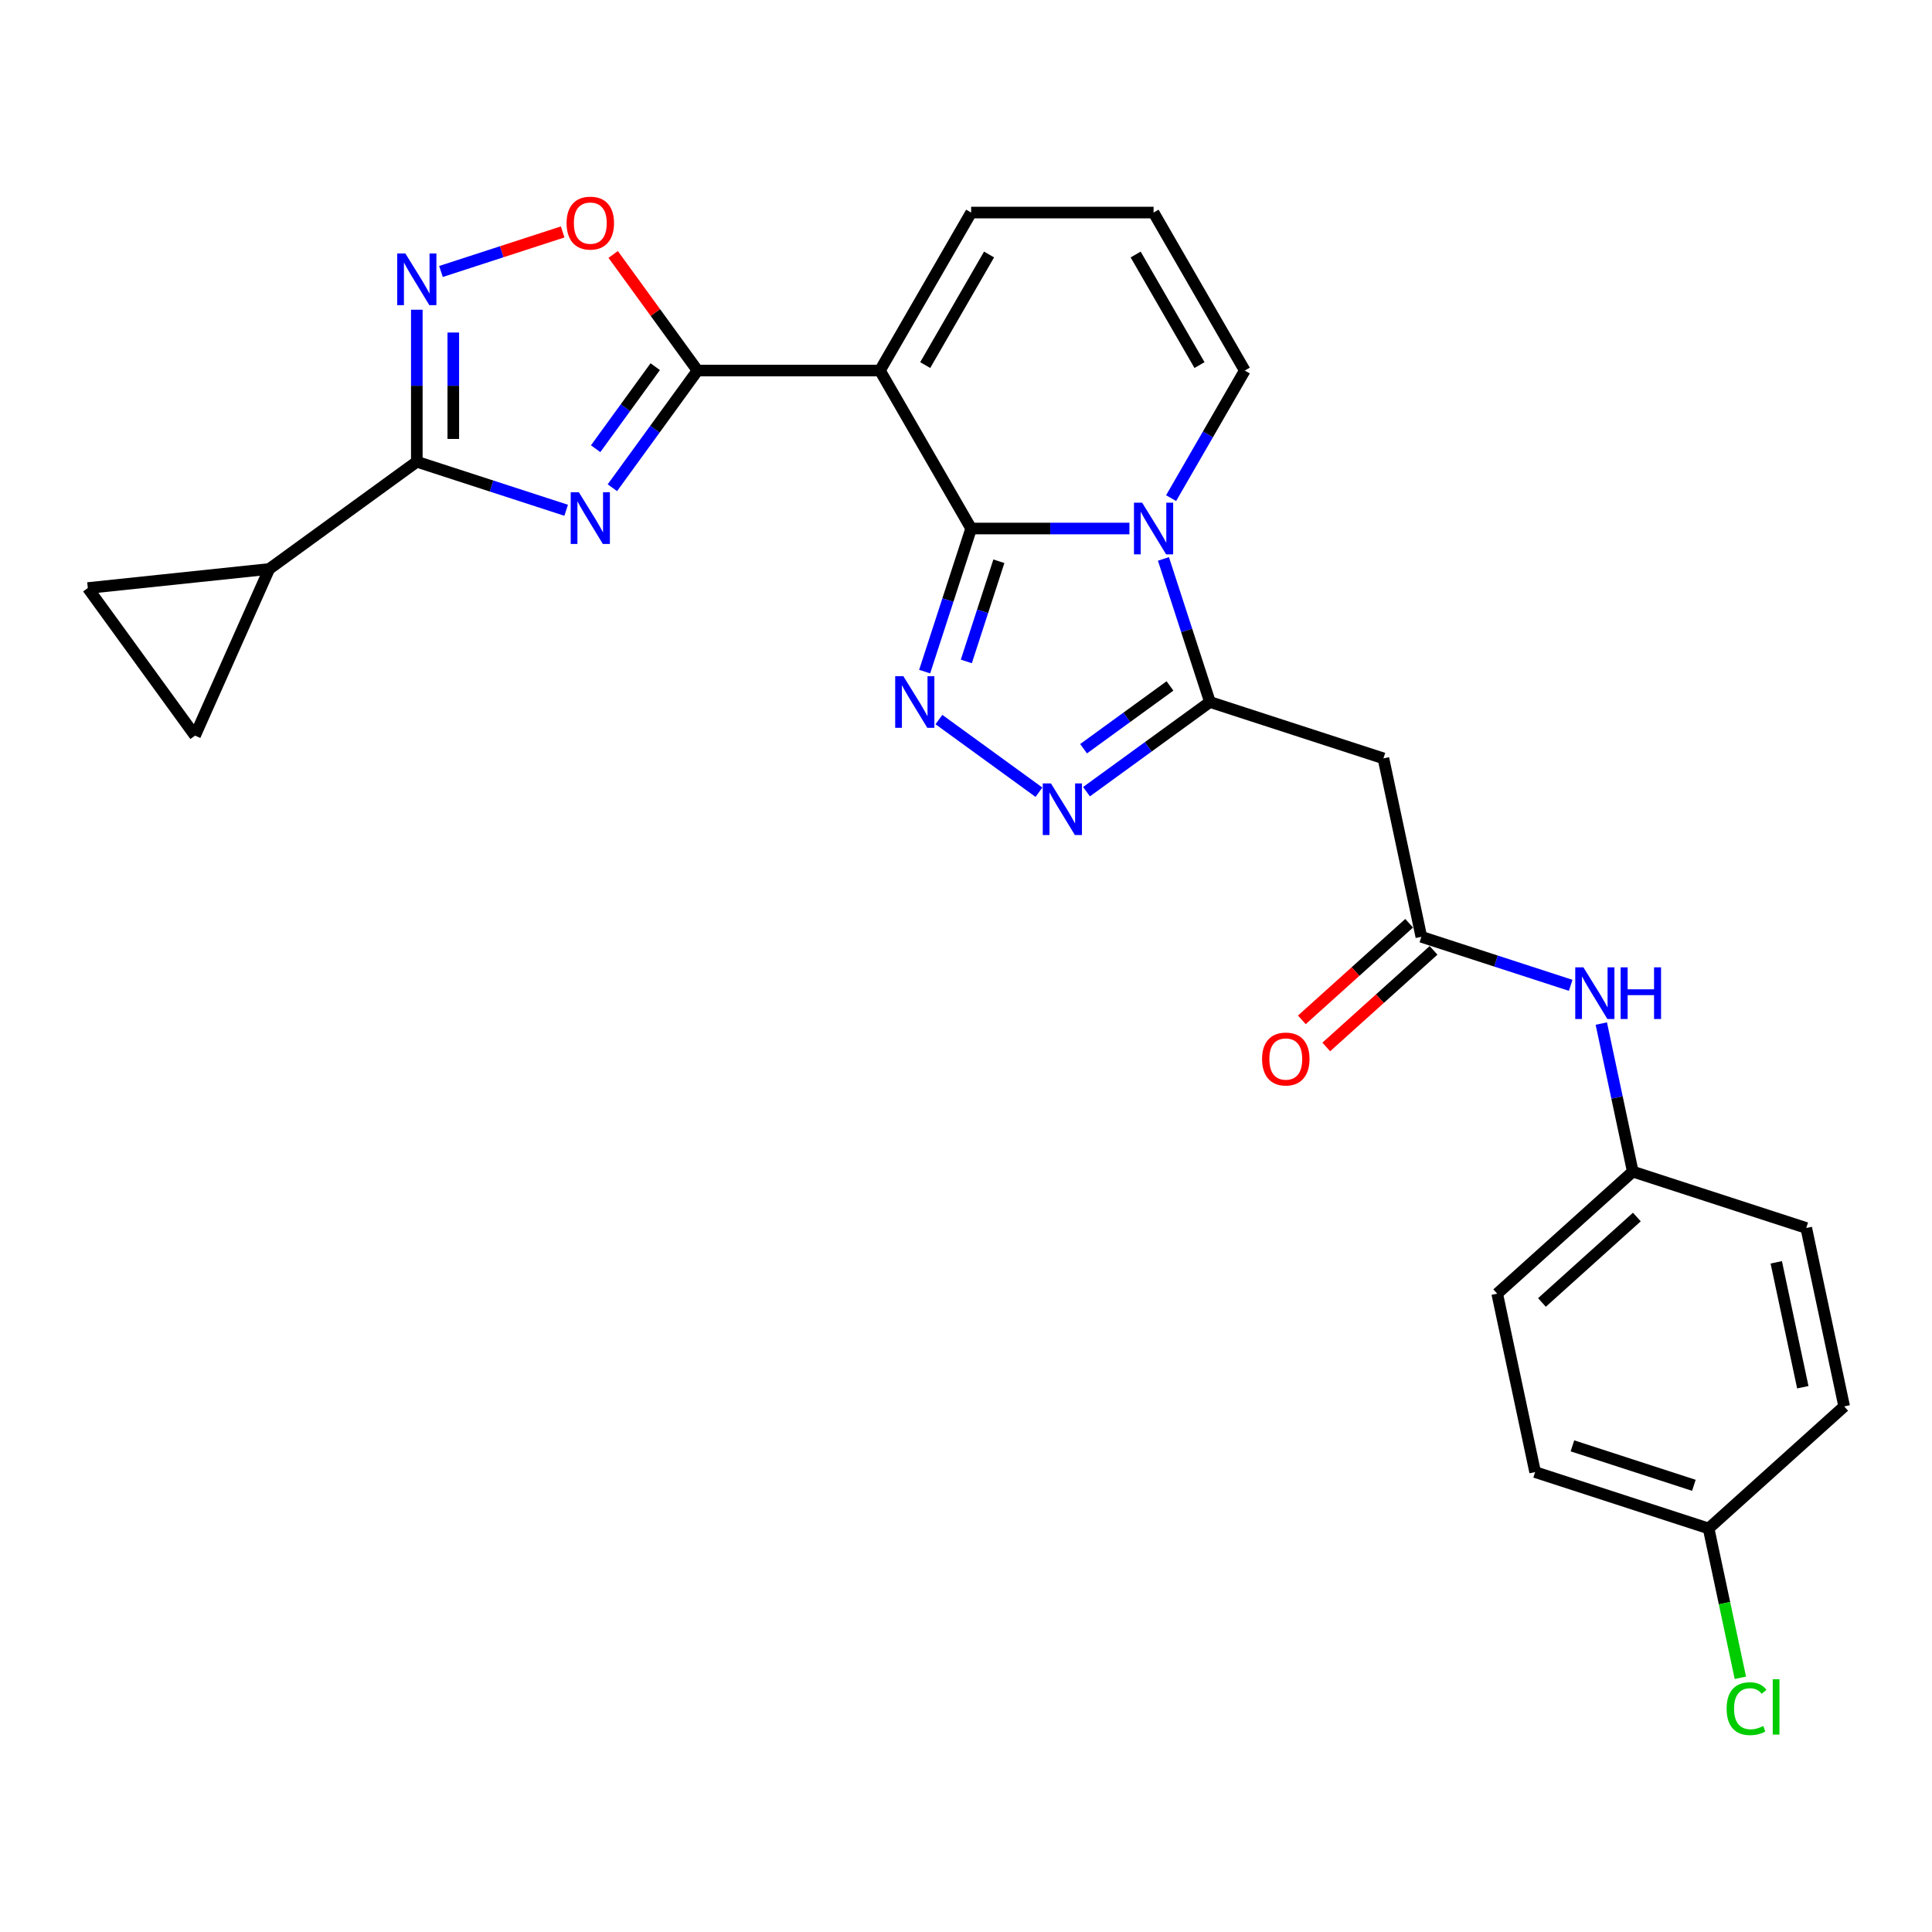 <?xml version='1.0' encoding='iso-8859-1'?>
<svg version='1.1' baseProfile='full'
              xmlns='http://www.w3.org/2000/svg'
                      xmlns:rdkit='http://www.rdkit.org/xml'
                      xmlns:xlink='http://www.w3.org/1999/xlink'
                  xml:space='preserve'
width='1000px' height='1000px' viewBox='0 0 1000 1000'>
<!-- END OF HEADER -->
<rect style='opacity:1.0;fill:#FFFFFF;stroke:none' width='1000' height='1000' x='0' y='0'> </rect>
<path class='bond-0' d='M 502.665,273.559 L 543.624,273.559' style='fill:none;fill-rule:evenodd;stroke:#000000;stroke-width:6px;stroke-linecap:butt;stroke-linejoin:miter;stroke-opacity:1' />
<path class='bond-0' d='M 543.624,273.559 L 584.583,273.559' style='fill:none;fill-rule:evenodd;stroke:#0000FF;stroke-width:6px;stroke-linecap:butt;stroke-linejoin:miter;stroke-opacity:1' />
<path class='bond-1' d='M 502.665,273.559 L 455.456,191.79' style='fill:none;fill-rule:evenodd;stroke:#000000;stroke-width:6px;stroke-linecap:butt;stroke-linejoin:miter;stroke-opacity:1' />
<path class='bond-4' d='M 502.665,273.559 L 490.632,310.593' style='fill:none;fill-rule:evenodd;stroke:#000000;stroke-width:6px;stroke-linecap:butt;stroke-linejoin:miter;stroke-opacity:1' />
<path class='bond-4' d='M 490.632,310.593 L 478.599,347.626' style='fill:none;fill-rule:evenodd;stroke:#0000FF;stroke-width:6px;stroke-linecap:butt;stroke-linejoin:miter;stroke-opacity:1' />
<path class='bond-4' d='M 517.015,290.505 L 508.592,316.428' style='fill:none;fill-rule:evenodd;stroke:#000000;stroke-width:6px;stroke-linecap:butt;stroke-linejoin:miter;stroke-opacity:1' />
<path class='bond-4' d='M 508.592,316.428 L 500.169,342.352' style='fill:none;fill-rule:evenodd;stroke:#0000FF;stroke-width:6px;stroke-linecap:butt;stroke-linejoin:miter;stroke-opacity:1' />
<path class='bond-5' d='M 602.195,289.289 L 614.228,326.323' style='fill:none;fill-rule:evenodd;stroke:#0000FF;stroke-width:6px;stroke-linecap:butt;stroke-linejoin:miter;stroke-opacity:1' />
<path class='bond-5' d='M 614.228,326.323 L 626.261,363.356' style='fill:none;fill-rule:evenodd;stroke:#000000;stroke-width:6px;stroke-linecap:butt;stroke-linejoin:miter;stroke-opacity:1' />
<path class='bond-15' d='M 606.166,257.829 L 625.23,224.81' style='fill:none;fill-rule:evenodd;stroke:#0000FF;stroke-width:6px;stroke-linecap:butt;stroke-linejoin:miter;stroke-opacity:1' />
<path class='bond-15' d='M 625.23,224.81 L 644.293,191.79' style='fill:none;fill-rule:evenodd;stroke:#000000;stroke-width:6px;stroke-linecap:butt;stroke-linejoin:miter;stroke-opacity:1' />
<path class='bond-3' d='M 455.456,191.79 L 361.037,191.79' style='fill:none;fill-rule:evenodd;stroke:#000000;stroke-width:6px;stroke-linecap:butt;stroke-linejoin:miter;stroke-opacity:1' />
<path class='bond-16' d='M 455.456,191.79 L 502.665,110.021' style='fill:none;fill-rule:evenodd;stroke:#000000;stroke-width:6px;stroke-linecap:butt;stroke-linejoin:miter;stroke-opacity:1' />
<path class='bond-16' d='M 478.891,188.967 L 511.938,131.728' style='fill:none;fill-rule:evenodd;stroke:#000000;stroke-width:6px;stroke-linecap:butt;stroke-linejoin:miter;stroke-opacity:1' />
<path class='bond-2' d='M 316.968,252.446 L 339.003,222.118' style='fill:none;fill-rule:evenodd;stroke:#0000FF;stroke-width:6px;stroke-linecap:butt;stroke-linejoin:miter;stroke-opacity:1' />
<path class='bond-2' d='M 339.003,222.118 L 361.037,191.79' style='fill:none;fill-rule:evenodd;stroke:#000000;stroke-width:6px;stroke-linecap:butt;stroke-linejoin:miter;stroke-opacity:1' />
<path class='bond-2' d='M 308.301,232.248 L 323.726,211.019' style='fill:none;fill-rule:evenodd;stroke:#0000FF;stroke-width:6px;stroke-linecap:butt;stroke-linejoin:miter;stroke-opacity:1' />
<path class='bond-2' d='M 323.726,211.019 L 339.15,189.789' style='fill:none;fill-rule:evenodd;stroke:#000000;stroke-width:6px;stroke-linecap:butt;stroke-linejoin:miter;stroke-opacity:1' />
<path class='bond-6' d='M 293.039,264.115 L 254.39,251.557' style='fill:none;fill-rule:evenodd;stroke:#0000FF;stroke-width:6px;stroke-linecap:butt;stroke-linejoin:miter;stroke-opacity:1' />
<path class='bond-6' d='M 254.39,251.557 L 215.742,238.999' style='fill:none;fill-rule:evenodd;stroke:#000000;stroke-width:6px;stroke-linecap:butt;stroke-linejoin:miter;stroke-opacity:1' />
<path class='bond-9' d='M 361.037,191.79 L 339.209,161.745' style='fill:none;fill-rule:evenodd;stroke:#000000;stroke-width:6px;stroke-linecap:butt;stroke-linejoin:miter;stroke-opacity:1' />
<path class='bond-9' d='M 339.209,161.745 L 317.38,131.701' style='fill:none;fill-rule:evenodd;stroke:#FF0000;stroke-width:6px;stroke-linecap:butt;stroke-linejoin:miter;stroke-opacity:1' />
<path class='bond-7' d='M 485.989,372.439 L 537.76,410.052' style='fill:none;fill-rule:evenodd;stroke:#0000FF;stroke-width:6px;stroke-linecap:butt;stroke-linejoin:miter;stroke-opacity:1' />
<path class='bond-10' d='M 626.261,363.356 L 716.058,392.533' style='fill:none;fill-rule:evenodd;stroke:#000000;stroke-width:6px;stroke-linecap:butt;stroke-linejoin:miter;stroke-opacity:1' />
<path class='bond-27' d='M 626.261,363.356 L 594.318,386.564' style='fill:none;fill-rule:evenodd;stroke:#000000;stroke-width:6px;stroke-linecap:butt;stroke-linejoin:miter;stroke-opacity:1' />
<path class='bond-27' d='M 594.318,386.564 L 562.376,409.772' style='fill:none;fill-rule:evenodd;stroke:#0000FF;stroke-width:6px;stroke-linecap:butt;stroke-linejoin:miter;stroke-opacity:1' />
<path class='bond-27' d='M 605.579,355.042 L 583.219,371.287' style='fill:none;fill-rule:evenodd;stroke:#000000;stroke-width:6px;stroke-linecap:butt;stroke-linejoin:miter;stroke-opacity:1' />
<path class='bond-27' d='M 583.219,371.287 L 560.859,387.532' style='fill:none;fill-rule:evenodd;stroke:#0000FF;stroke-width:6px;stroke-linecap:butt;stroke-linejoin:miter;stroke-opacity:1' />
<path class='bond-11' d='M 215.742,238.999 L 139.356,294.497' style='fill:none;fill-rule:evenodd;stroke:#000000;stroke-width:6px;stroke-linecap:butt;stroke-linejoin:miter;stroke-opacity:1' />
<path class='bond-29' d='M 215.742,238.999 L 215.742,199.655' style='fill:none;fill-rule:evenodd;stroke:#000000;stroke-width:6px;stroke-linecap:butt;stroke-linejoin:miter;stroke-opacity:1' />
<path class='bond-29' d='M 215.742,199.655 L 215.742,160.311' style='fill:none;fill-rule:evenodd;stroke:#0000FF;stroke-width:6px;stroke-linecap:butt;stroke-linejoin:miter;stroke-opacity:1' />
<path class='bond-29' d='M 234.626,227.196 L 234.626,199.655' style='fill:none;fill-rule:evenodd;stroke:#000000;stroke-width:6px;stroke-linecap:butt;stroke-linejoin:miter;stroke-opacity:1' />
<path class='bond-29' d='M 234.626,199.655 L 234.626,172.114' style='fill:none;fill-rule:evenodd;stroke:#0000FF;stroke-width:6px;stroke-linecap:butt;stroke-linejoin:miter;stroke-opacity:1' />
<path class='bond-8' d='M 228.243,140.519 L 259.738,130.286' style='fill:none;fill-rule:evenodd;stroke:#0000FF;stroke-width:6px;stroke-linecap:butt;stroke-linejoin:miter;stroke-opacity:1' />
<path class='bond-8' d='M 259.738,130.286 L 291.233,120.052' style='fill:none;fill-rule:evenodd;stroke:#FF0000;stroke-width:6px;stroke-linecap:butt;stroke-linejoin:miter;stroke-opacity:1' />
<path class='bond-12' d='M 716.058,392.533 L 735.689,484.889' style='fill:none;fill-rule:evenodd;stroke:#000000;stroke-width:6px;stroke-linecap:butt;stroke-linejoin:miter;stroke-opacity:1' />
<path class='bond-13' d='M 139.356,294.497 L 100.952,380.753' style='fill:none;fill-rule:evenodd;stroke:#000000;stroke-width:6px;stroke-linecap:butt;stroke-linejoin:miter;stroke-opacity:1' />
<path class='bond-14' d='M 139.356,294.497 L 45.455,304.367' style='fill:none;fill-rule:evenodd;stroke:#000000;stroke-width:6px;stroke-linecap:butt;stroke-linejoin:miter;stroke-opacity:1' />
<path class='bond-17' d='M 735.689,484.889 L 774.337,497.446' style='fill:none;fill-rule:evenodd;stroke:#000000;stroke-width:6px;stroke-linecap:butt;stroke-linejoin:miter;stroke-opacity:1' />
<path class='bond-17' d='M 774.337,497.446 L 812.986,510.004' style='fill:none;fill-rule:evenodd;stroke:#0000FF;stroke-width:6px;stroke-linecap:butt;stroke-linejoin:miter;stroke-opacity:1' />
<path class='bond-19' d='M 729.371,477.872 L 701.605,502.873' style='fill:none;fill-rule:evenodd;stroke:#000000;stroke-width:6px;stroke-linecap:butt;stroke-linejoin:miter;stroke-opacity:1' />
<path class='bond-19' d='M 701.605,502.873 L 673.839,527.873' style='fill:none;fill-rule:evenodd;stroke:#FF0000;stroke-width:6px;stroke-linecap:butt;stroke-linejoin:miter;stroke-opacity:1' />
<path class='bond-19' d='M 742.007,491.905 L 714.241,516.906' style='fill:none;fill-rule:evenodd;stroke:#000000;stroke-width:6px;stroke-linecap:butt;stroke-linejoin:miter;stroke-opacity:1' />
<path class='bond-19' d='M 714.241,516.906 L 686.475,541.906' style='fill:none;fill-rule:evenodd;stroke:#FF0000;stroke-width:6px;stroke-linecap:butt;stroke-linejoin:miter;stroke-opacity:1' />
<path class='bond-30' d='M 100.952,380.753 L 45.455,304.367' style='fill:none;fill-rule:evenodd;stroke:#000000;stroke-width:6px;stroke-linecap:butt;stroke-linejoin:miter;stroke-opacity:1' />
<path class='bond-28' d='M 644.293,191.79 L 597.084,110.021' style='fill:none;fill-rule:evenodd;stroke:#000000;stroke-width:6px;stroke-linecap:butt;stroke-linejoin:miter;stroke-opacity:1' />
<path class='bond-28' d='M 620.858,188.967 L 587.812,131.728' style='fill:none;fill-rule:evenodd;stroke:#000000;stroke-width:6px;stroke-linecap:butt;stroke-linejoin:miter;stroke-opacity:1' />
<path class='bond-18' d='M 502.665,110.021 L 597.084,110.021' style='fill:none;fill-rule:evenodd;stroke:#000000;stroke-width:6px;stroke-linecap:butt;stroke-linejoin:miter;stroke-opacity:1' />
<path class='bond-20' d='M 828.83,529.796 L 836.974,568.108' style='fill:none;fill-rule:evenodd;stroke:#0000FF;stroke-width:6px;stroke-linecap:butt;stroke-linejoin:miter;stroke-opacity:1' />
<path class='bond-20' d='M 836.974,568.108 L 845.117,606.421' style='fill:none;fill-rule:evenodd;stroke:#000000;stroke-width:6px;stroke-linecap:butt;stroke-linejoin:miter;stroke-opacity:1' />
<path class='bond-23' d='M 845.117,606.421 L 934.915,635.598' style='fill:none;fill-rule:evenodd;stroke:#000000;stroke-width:6px;stroke-linecap:butt;stroke-linejoin:miter;stroke-opacity:1' />
<path class='bond-24' d='M 845.117,606.421 L 774.951,669.599' style='fill:none;fill-rule:evenodd;stroke:#000000;stroke-width:6px;stroke-linecap:butt;stroke-linejoin:miter;stroke-opacity:1' />
<path class='bond-24' d='M 847.228,629.931 L 798.111,674.156' style='fill:none;fill-rule:evenodd;stroke:#000000;stroke-width:6px;stroke-linecap:butt;stroke-linejoin:miter;stroke-opacity:1' />
<path class='bond-21' d='M 884.379,791.132 L 794.581,761.955' style='fill:none;fill-rule:evenodd;stroke:#000000;stroke-width:6px;stroke-linecap:butt;stroke-linejoin:miter;stroke-opacity:1' />
<path class='bond-21' d='M 876.745,768.796 L 813.886,748.372' style='fill:none;fill-rule:evenodd;stroke:#000000;stroke-width:6px;stroke-linecap:butt;stroke-linejoin:miter;stroke-opacity:1' />
<path class='bond-22' d='M 884.379,791.132 L 892.593,829.775' style='fill:none;fill-rule:evenodd;stroke:#000000;stroke-width:6px;stroke-linecap:butt;stroke-linejoin:miter;stroke-opacity:1' />
<path class='bond-22' d='M 892.593,829.775 L 900.806,868.418' style='fill:none;fill-rule:evenodd;stroke:#00CC00;stroke-width:6px;stroke-linecap:butt;stroke-linejoin:miter;stroke-opacity:1' />
<path class='bond-31' d='M 884.379,791.132 L 954.545,727.953' style='fill:none;fill-rule:evenodd;stroke:#000000;stroke-width:6px;stroke-linecap:butt;stroke-linejoin:miter;stroke-opacity:1' />
<path class='bond-25' d='M 934.915,635.598 L 954.545,727.953' style='fill:none;fill-rule:evenodd;stroke:#000000;stroke-width:6px;stroke-linecap:butt;stroke-linejoin:miter;stroke-opacity:1' />
<path class='bond-25' d='M 919.388,653.377 L 933.13,718.026' style='fill:none;fill-rule:evenodd;stroke:#000000;stroke-width:6px;stroke-linecap:butt;stroke-linejoin:miter;stroke-opacity:1' />
<path class='bond-26' d='M 774.951,669.599 L 794.581,761.955' style='fill:none;fill-rule:evenodd;stroke:#000000;stroke-width:6px;stroke-linecap:butt;stroke-linejoin:miter;stroke-opacity:1' />
<path  class='atom-1' d='M 591.173 260.189
L 599.935 274.352
Q 600.804 275.75, 602.201 278.28
Q 603.599 280.81, 603.674 280.961
L 603.674 260.189
L 607.225 260.189
L 607.225 286.929
L 603.561 286.929
L 594.157 271.444
Q 593.062 269.631, 591.891 267.554
Q 590.758 265.477, 590.418 264.835
L 590.418 286.929
L 586.943 286.929
L 586.943 260.189
L 591.173 260.189
' fill='#0000FF'/>
<path  class='atom-3' d='M 299.629 254.807
L 308.391 268.969
Q 309.26 270.367, 310.657 272.897
Q 312.054 275.428, 312.13 275.579
L 312.13 254.807
L 315.68 254.807
L 315.68 281.546
L 312.017 281.546
L 302.613 266.061
Q 301.517 264.249, 300.347 262.171
Q 299.214 260.094, 298.874 259.452
L 298.874 281.546
L 295.399 281.546
L 295.399 254.807
L 299.629 254.807
' fill='#0000FF'/>
<path  class='atom-5' d='M 467.578 349.987
L 476.34 364.15
Q 477.209 365.547, 478.606 368.077
Q 480.003 370.608, 480.079 370.759
L 480.079 349.987
L 483.629 349.987
L 483.629 376.726
L 479.966 376.726
L 470.561 361.241
Q 469.466 359.429, 468.295 357.351
Q 467.162 355.274, 466.822 354.632
L 466.822 376.726
L 463.348 376.726
L 463.348 349.987
L 467.578 349.987
' fill='#0000FF'/>
<path  class='atom-8' d='M 543.964 405.485
L 552.726 419.647
Q 553.595 421.045, 554.992 423.575
Q 556.39 426.106, 556.465 426.257
L 556.465 405.485
L 560.015 405.485
L 560.015 432.224
L 556.352 432.224
L 546.948 416.739
Q 545.852 414.927, 544.682 412.849
Q 543.549 410.772, 543.209 410.13
L 543.209 432.224
L 539.734 432.224
L 539.734 405.485
L 543.964 405.485
' fill='#0000FF'/>
<path  class='atom-9' d='M 209.832 131.211
L 218.594 145.374
Q 219.462 146.771, 220.86 149.302
Q 222.257 151.832, 222.333 151.983
L 222.333 131.211
L 225.883 131.211
L 225.883 157.95
L 222.219 157.95
L 212.815 142.466
Q 211.72 140.653, 210.549 138.576
Q 209.416 136.499, 209.076 135.857
L 209.076 157.95
L 205.602 157.95
L 205.602 131.211
L 209.832 131.211
' fill='#0000FF'/>
<path  class='atom-10' d='M 293.265 115.479
Q 293.265 109.059, 296.438 105.471
Q 299.61 101.883, 305.54 101.883
Q 311.469 101.883, 314.642 105.471
Q 317.814 109.059, 317.814 115.479
Q 317.814 121.975, 314.604 125.677
Q 311.394 129.34, 305.54 129.34
Q 299.648 129.34, 296.438 125.677
Q 293.265 122.013, 293.265 115.479
M 305.54 126.319
Q 309.618 126.319, 311.809 123.599
Q 314.037 120.842, 314.037 115.479
Q 314.037 110.23, 311.809 107.586
Q 309.618 104.905, 305.54 104.905
Q 301.461 104.905, 299.232 107.548
Q 297.042 110.192, 297.042 115.479
Q 297.042 120.88, 299.232 123.599
Q 301.461 126.319, 305.54 126.319
' fill='#FF0000'/>
<path  class='atom-18' d='M 819.576 500.696
L 828.338 514.859
Q 829.207 516.256, 830.604 518.787
Q 832.001 521.317, 832.077 521.468
L 832.077 500.696
L 835.627 500.696
L 835.627 527.435
L 831.964 527.435
L 822.56 511.951
Q 821.464 510.138, 820.294 508.061
Q 819.161 505.983, 818.821 505.341
L 818.821 527.435
L 815.346 527.435
L 815.346 500.696
L 819.576 500.696
' fill='#0000FF'/>
<path  class='atom-18' d='M 838.837 500.696
L 842.463 500.696
L 842.463 512.064
L 856.135 512.064
L 856.135 500.696
L 859.761 500.696
L 859.761 527.435
L 856.135 527.435
L 856.135 515.085
L 842.463 515.085
L 842.463 527.435
L 838.837 527.435
L 838.837 500.696
' fill='#0000FF'/>
<path  class='atom-20' d='M 653.248 548.143
Q 653.248 541.722, 656.42 538.134
Q 659.593 534.546, 665.522 534.546
Q 671.452 534.546, 674.624 538.134
Q 677.797 541.722, 677.797 548.143
Q 677.797 554.639, 674.587 558.34
Q 671.376 562.003, 665.522 562.003
Q 659.631 562.003, 656.42 558.34
Q 653.248 554.676, 653.248 548.143
M 665.522 558.982
Q 669.601 558.982, 671.792 556.263
Q 674.02 553.506, 674.02 548.143
Q 674.02 542.893, 671.792 540.249
Q 669.601 537.568, 665.522 537.568
Q 661.444 537.568, 659.215 540.212
Q 657.025 542.855, 657.025 548.143
Q 657.025 553.543, 659.215 556.263
Q 661.444 558.982, 665.522 558.982
' fill='#FF0000'/>
<path  class='atom-23' d='M 893.699 884.412
Q 893.699 877.765, 896.796 874.291
Q 899.931 870.778, 905.86 870.778
Q 911.374 870.778, 914.32 874.668
L 911.827 876.708
Q 909.675 873.875, 905.86 873.875
Q 901.819 873.875, 899.666 876.594
Q 897.551 879.276, 897.551 884.412
Q 897.551 889.7, 899.742 892.419
Q 901.97 895.138, 906.276 895.138
Q 909.221 895.138, 912.658 893.363
L 913.716 896.196
Q 912.318 897.102, 910.203 897.631
Q 908.088 898.16, 905.747 898.16
Q 899.931 898.16, 896.796 894.61
Q 893.699 891.059, 893.699 884.412
' fill='#00CC00'/>
<path  class='atom-23' d='M 917.568 869.154
L 921.043 869.154
L 921.043 897.82
L 917.568 897.82
L 917.568 869.154
' fill='#00CC00'/>
</svg>
